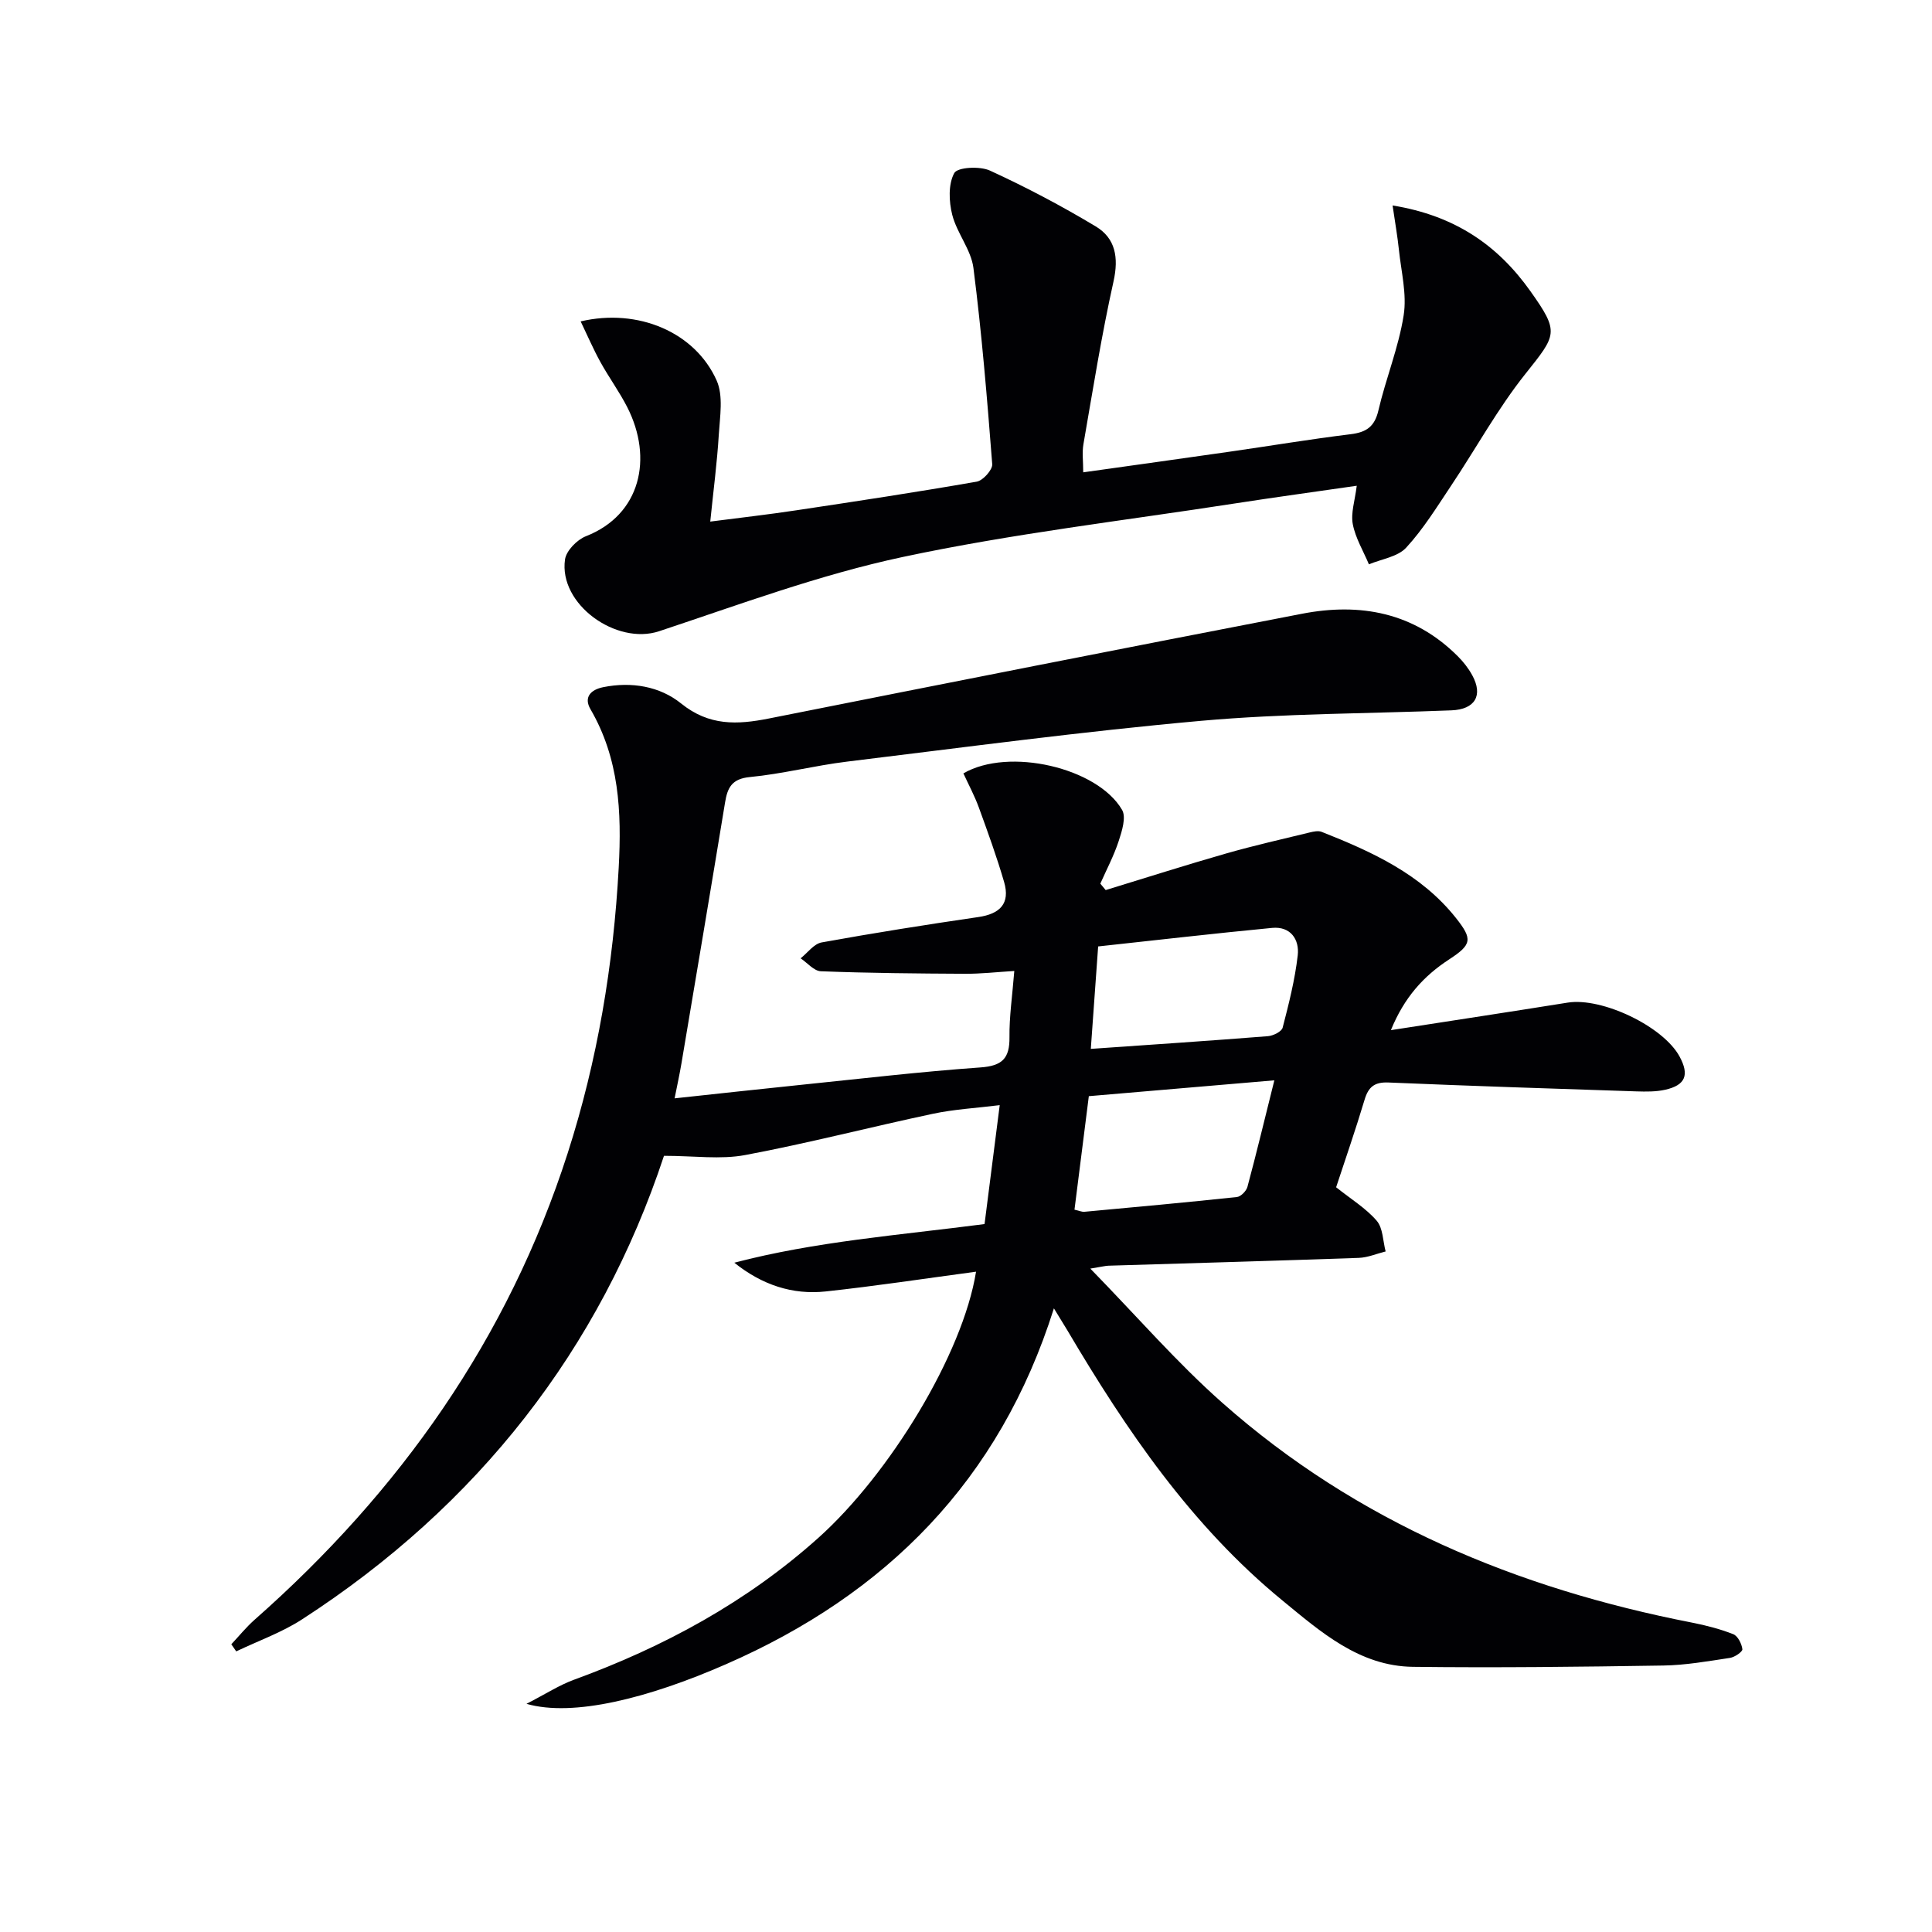 <svg enable-background="new 0 0 400 400" viewBox="0 0 400 400" xmlns="http://www.w3.org/2000/svg"><g fill="#010104"><path d="m218.2 270.88c-11.26 35.7-34.77 59.2-67.89 73.68-16.04 7.02-31.64 10.98-41.31 8.2 4.01-2.06 6.8-3.88 9.84-4.99 18.62-6.8 35.73-16.06 50.6-29.38 14.72-13.19 29.9-38.02 32.64-55.1-10.59 1.42-20.83 2.98-31.12 4.09-6.88.74-13.18-1.35-18.93-5.95 16.79-4.4 33.97-5.68 51.81-8 .97-7.64 1.99-15.62 3.14-24.62-4.89.61-9.44.85-13.85 1.79-12.97 2.75-25.83 6.1-38.85 8.54-5.12.96-10.58.16-16.81.16-13.21 39.94-38.47 72.39-74.96 95.99-4.2 2.72-9.05 4.43-13.6 6.61-.34-.49-.68-.98-1.02-1.47 1.6-1.7 3.08-3.54 4.82-5.08 30.08-26.52 52.48-58.2 64.82-96.59 6.18-19.23 9.48-38.98 10.57-59.18.62-11.5.11-22.5-5.85-32.75-1.44-2.47.05-4.04 2.65-4.56 5.86-1.18 11.71-.18 16.12 3.38 5.79 4.67 11.62 4.41 18.16 3.11 36.78-7.32 73.57-14.58 110.39-21.69 12.05-2.33 23.15-.27 32.21 8.76 1.17 1.16 2.23 2.51 3.02 3.95 2.31 4.2.6 7.09-4.29 7.29-17.29.69-34.64.63-51.85 2.17-24.47 2.19-48.85 5.47-73.25 8.44-6.75.82-13.4 2.55-20.16 3.2-3.77.36-4.64 2.23-5.14 5.3-2.96 18.02-6 36.02-9.03 54.03-.38 2.24-.87 4.47-1.41 7.19 9.09-.97 17.6-1.92 26.12-2.79 12.4-1.27 24.78-2.73 37.21-3.61 4.5-.32 6.05-1.87 6-6.25-.05-4.27.59-8.56 1-13.72-3.74.23-6.97.6-10.2.58-9.95-.05-19.9-.14-29.84-.52-1.43-.05-2.8-1.74-4.2-2.68 1.44-1.14 2.75-3 4.35-3.29 10.77-1.95 21.59-3.67 32.42-5.25 4.5-.65 6.66-2.79 5.36-7.26-1.52-5.22-3.38-10.34-5.24-15.45-.89-2.43-2.13-4.74-3.19-7.04 9.38-5.46 27.76-1.2 32.85 7.55.89 1.52-.02 4.39-.69 6.44-.99 3.04-2.51 5.9-3.81 8.84.37.44.74.89 1.11 1.33 8.31-2.54 16.6-5.19 24.95-7.58 5.73-1.64 11.55-2.95 17.34-4.36.78-.19 1.74-.39 2.43-.11 10.42 4.12 20.57 8.73 27.79 17.82 3.5 4.41 3.31 5.51-1.41 8.59-5.29 3.45-9.29 7.87-12.05 14.64 12.75-1.98 24.69-3.79 36.61-5.7 7.08-1.13 19.75 4.9 23.15 11.15 2.07 3.82 1.25 5.94-2.97 6.89-1.91.43-3.97.4-5.95.34-17.12-.56-34.25-1.12-51.36-1.84-2.88-.12-4.14.92-4.93 3.57-1.85 6.18-3.97 12.28-5.89 18.12 3.12 2.49 6.18 4.35 8.4 6.93 1.31 1.52 1.28 4.2 1.85 6.36-1.85.46-3.69 1.26-5.55 1.33-17.28.61-34.57 1.09-51.85 1.62-.61.02-1.21.19-3.74.6 9.67 9.91 17.92 19.46 27.29 27.75 27.87 24.69 61.03 38.47 97.26 45.54 2.91.57 5.82 1.32 8.56 2.4.95.37 1.75 1.98 1.89 3.11.07.51-1.59 1.66-2.57 1.8-4.58.69-9.19 1.51-13.8 1.58-17.27.27-34.56.48-51.83.27-11.08-.14-19.06-7.2-27.03-13.74-18.84-15.45-32.31-35.24-44.55-55.97-.76-1.25-1.53-2.49-2.76-4.51zm7.64-53.72c12.34-.86 24.52-1.67 36.68-2.63 1.09-.09 2.83-.95 3.04-1.77 1.28-4.93 2.54-9.91 3.12-14.96.38-3.29-1.48-6.05-5.29-5.69-12.11 1.16-24.19 2.56-36.03 3.84-.55 7.75-1.02 14.33-1.52 21.21zm-3.38 33.29c1.09.25 1.56.48 2.02.44 10.55-.97 21.09-1.94 31.62-3.06.81-.09 1.94-1.25 2.17-2.11 1.87-6.96 3.55-13.97 5.57-22.05-13.43 1.15-26 2.22-38.41 3.28-1.06 8.41-1.99 15.78-2.97 23.5z"/><path d="m288.32 42.54c13.02 2.11 21.85 8.32 28.56 17.78 6.01 8.48 5.42 8.95-1.04 17.06-5.75 7.21-10.23 15.43-15.38 23.14-2.95 4.41-5.76 9-9.33 12.87-1.75 1.9-5.09 2.35-7.71 3.45-1.16-2.77-2.79-5.44-3.34-8.32-.44-2.31.44-4.86.82-7.95-8.62 1.25-16.93 2.38-25.2 3.66-22.96 3.56-46.12 6.25-68.81 11.09-17.13 3.65-33.75 9.83-50.43 15.37-8.86 2.94-20.82-5.59-19.48-14.86.26-1.82 2.49-4.09 4.33-4.81 11.38-4.46 13.91-16.17 8.58-26.67-1.65-3.25-3.83-6.21-5.59-9.41-1.47-2.67-2.68-5.48-4.08-8.4 11.88-2.78 23.68 2.22 28.15 12.23 1.42 3.18.68 7.46.45 11.21-.35 5.77-1.11 11.52-1.77 18.01 6.17-.8 12.02-1.46 17.83-2.34 12.47-1.87 24.93-3.76 37.35-5.93 1.29-.23 3.29-2.46 3.2-3.62-1.05-13.56-2.17-27.12-3.89-40.61-.48-3.79-3.42-7.21-4.39-11.02-.7-2.76-.84-6.33.42-8.64.67-1.22 5.29-1.47 7.37-.52 7.5 3.44 14.83 7.31 21.91 11.56 4.09 2.45 4.79 6.43 3.7 11.36-2.49 11.16-4.28 22.48-6.24 33.75-.3 1.74-.04 3.58-.04 5.81 10.32-1.45 20.28-2.83 30.23-4.26 8.38-1.2 16.73-2.6 25.13-3.63 3.25-.4 4.96-1.54 5.75-4.91 1.54-6.62 4.18-13.02 5.23-19.69.7-4.39-.52-9.1-.99-13.66-.28-2.7-.76-5.4-1.3-9.1z"/></g></svg>